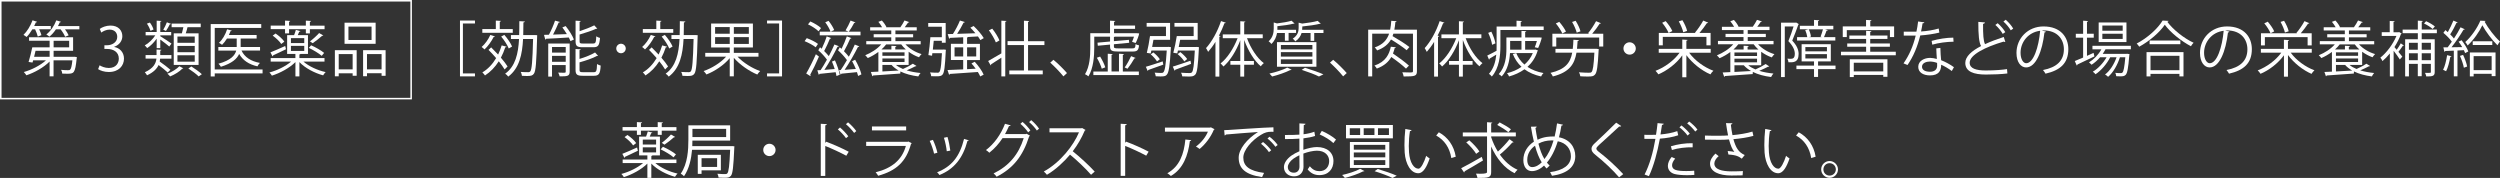 <?xml version="1.0" encoding="UTF-8"?><svg id="_レイヤー_2" xmlns="http://www.w3.org/2000/svg" width="1000.31" height="71.2" viewBox="0 0 1000.31 71.2"><rect x="0" y="0" width="1000.31" height="71.2" fill="#333333" stroke="none"/><defs><style>.cls-1{fill:#fff;}.cls-2{fill:none;stroke:#fff;stroke-miterlimit:10;stroke-width:.61px;}</style></defs><g id="_レイヤー_1-2"><path class="cls-1" d="m270.64,65.25h-8.42c2.16,1.9,5.62,3.48,8.88,4.2-.36.31-.77.89-1.01,1.3-3.46-.94-7.22-2.9-9.48-5.3v5.71h-1.58v-5.71c-2.33,2.35-6.12,4.39-9.41,5.42-.22-.41-.67-.96-1.01-1.27,3.05-.79,6.48-2.45,8.69-4.34h-8.16v-1.42h9.89v-1.66h-3.31v-7.51h2.78c.26-.67.55-1.51.7-2.09l1.85.5c-.1.12-.24.22-.5.22-.14.38-.36.89-.58,1.37h4.08v7.51h-3c-.07.1-.19.19-.43.22v1.44h10.03v1.42Zm-21.63-3.7c1.51-.58,3.72-1.56,5.9-2.54l.31,1.3c-1.9.91-3.84,1.87-5.11,2.42-.02.19-.12.34-.26.43l-.84-1.61Zm5.83-7.61v-1.68h-5.74v-1.42h5.74v-1.99l2.09.12c-.02.17-.17.29-.48.34v1.54h6.72v-1.99l2.09.12c-.02.19-.17.29-.48.34v1.54h5.88v1.42h-5.88v1.68h-1.61v-1.68h-6.72v1.68h-1.61Zm-1.51,4.25c-.65-1.01-2.11-2.4-3.43-3.34l1.15-.84c1.34.89,2.83,2.23,3.5,3.24l-1.22.94Zm3.86-2.33v1.97h5.33v-1.97h-5.33Zm0,3.1v2.02h5.33v-2.02h-5.33Zm8.06-.24c1.8.79,4.08,2.09,5.21,3.05l-.96,1.18c-1.1-.98-3.36-2.33-5.16-3.19l.91-1.03Zm-.46-1.56c1.18-.86,2.76-2.3,3.67-3.34l1.68.98c-.12.14-.31.17-.5.14-.96.89-2.57,2.14-3.77,2.95l-1.08-.74Z"/><path class="cls-1" d="m292.95,58.45l.91.1c-.02.14-.02.36-.05.53-.34,7.7-.62,10.39-1.37,11.28-.62.72-1.32.77-2.76.77-.65,0-1.39-.02-2.16-.07-.05-.46-.22-1.1-.48-1.54,1.37.12,2.62.14,3.07.14s.7-.05.91-.31c.55-.6.86-2.98,1.13-9.41h-15.24c-.31,3.58-1.13,7.56-3.22,10.58-.26-.34-.94-.84-1.3-1.03,2.78-4.01,3.05-9.58,3.05-13.56v-5.78h16.71v6.12h-15.1c0,.7-.02,1.44-.05,2.21h15.58l.36-.02Zm-2.4-6.89h-13.49v3.29h13.49v-3.29Zm-2.11,16.59h-7.73v1.42h-1.51v-7.63h9.24v6.22Zm-1.51-4.85h-6.22v3.5h6.22v-3.5Z"/><path class="cls-1" d="m310.33,59.99c0,1.37-1.1,2.47-2.47,2.47s-2.47-1.1-2.47-2.47,1.1-2.47,2.47-2.47,2.47,1.15,2.47,2.47Z"/><path class="cls-1" d="m338.63,62.32c-2.45-1.32-5.81-2.88-8.42-3.91v11.98h-1.8v-20.86l2.42.14c-.02.26-.22.43-.62.5v7.06l.36-.53c2.81,1.03,6.53,2.69,9.02,4.01l-.96,1.61Zm-2.52-11.31c1.1.91,2.54,2.42,3.31,3.53l-.91.74c-.72-1.03-2.18-2.64-3.26-3.5l.86-.77Zm3.22-2.06c1.13.94,2.57,2.45,3.29,3.5l-.86.74c-.74-1.03-2.21-2.62-3.29-3.5l.86-.74Z"/><path class="cls-1" d="m364.83,57.32c-.05.1-.17.19-.31.24-1.97,7.25-5.98,10.78-13.15,12.77-.22-.43-.67-1.03-1.01-1.39,6.53-1.63,10.58-4.99,12.1-10.56h-15.89v-1.63h16.61l.24-.14,1.42.72Zm-2.26-5.14h-13.68v-1.58h13.68v1.58Z"/><path class="cls-1" d="m373.28,55.96c.72,1.46,1.51,3.77,1.8,5.16l-1.34.36c-.29-1.39-1.03-3.58-1.75-5.11l1.3-.41Zm14.33.17c-.05.22-.29.26-.5.24-1.87,7.01-5.4,11.31-11.21,13.66-.19-.29-.62-.84-.94-1.1,5.74-2.26,9.02-6.19,10.78-13.35l1.87.55Zm-8.5-1.32c.5,1.61.96,3.91,1.13,5.45l-1.42.26c-.14-1.54-.6-3.74-1.13-5.4l1.42-.31Z"/><path class="cls-1" d="m412.12,54.3c-.1.14-.22.26-.36.36-2.54,7.94-6.48,12.75-12.99,16.06-.26-.41-.74-.96-1.22-1.32,6.17-3,10.03-7.61,12.07-14.14h-8.47c-1.39,2.16-3.17,4.18-5.3,5.86-.31-.34-.89-.79-1.34-1.08,3.26-2.45,5.98-6.24,7.61-10.51l2.26.62c-.07.24-.36.34-.67.31-.48,1.08-1.03,2.23-1.58,3.19h8.35l.29-.14,1.37.79Zm-2.98-5.52c1.13.91,2.45,2.38,3.14,3.41l-.89.77c-.72-1.1-2.02-2.52-3.1-3.41l.84-.77Zm3.48-.7c1.13.91,2.45,2.35,3.14,3.41l-.89.74c-.72-1.08-1.97-2.47-3.1-3.38l.84-.77Z"/><path class="cls-1" d="m434.34,52c-.05.12-.17.22-.31.26-1.3,3.05-2.83,5.69-4.8,8.26,2.62,2.09,6.55,5.66,8.79,8.14l-1.46,1.27c-2.11-2.45-5.98-6.1-8.42-8.06-2.11,2.57-5.76,6.07-9.24,8.06-.26-.36-.84-.96-1.25-1.3,6.65-3.65,11.91-10.46,14.07-15.67h-11.79v-1.63h12.72l.31-.12,1.39.79Z"/><path class="cls-1" d="m458.63,62.29c-2.45-1.32-5.81-2.88-8.42-3.91v12h-1.8v-20.86l2.42.14c-.02.26-.22.43-.62.5v7.01l.36-.5c2.81,1.03,6.53,2.69,9.02,4.01l-.96,1.61Z"/><path class="cls-1" d="m485.99,51.71c-.05.1-.19.17-.31.22-1.3,3.07-3.36,5.74-5.69,7.68-.36-.31-1.03-.74-1.46-.98,2.21-1.61,3.98-3.94,4.78-5.95h-17.19v-1.63h18.1l.26-.12,1.51.79Zm-9.36,4.37c-.02.19-.24.36-.55.41-.7,5.66-2.64,11.06-7.58,13.92-.34-.29-.96-.84-1.42-1.1,4.9-2.69,6.65-7.7,7.22-13.49l2.33.26Z"/><path class="cls-1" d="m489.82,52.09c1.8-.07,16.59-1.13,19.71-1.15l.03,1.8c-.31-.02-.6-.02-.89-.02-1.39,0-2.57.24-4.11,1.22-3.6,2.16-7.08,6.02-7.08,9.12,0,3.36,2.35,5.35,8.3,6.12l-.79,1.68c-6.82-.98-9.36-3.53-9.36-7.8,0-3.38,3.34-7.49,7.73-10.25-2.64.19-9.72.72-12.82,1.01-.07.19-.34.36-.53.38l-.19-2.11Zm15.55,4.73c1.15.86,2.52,2.28,3.27,3.31l-.91.74c-.67-1.06-2.14-2.54-3.17-3.34l.82-.72Zm2.59-2.11c1.18.86,2.57,2.26,3.27,3.31l-.91.72c-.65-.96-2.04-2.45-3.17-3.31l.81-.72Z"/><path class="cls-1" d="m526.19,54.4c-1.27.43-2.86.74-4.66.96,0,1.51-.03,3.19-.03,4.58,1.87-.65,3.89-1.1,5.43-1.1,4.08,0,6.62,2.21,6.62,5.59,0,3.17-1.95,5.64-5.64,5.64-1.78,0-3.38-.62-4.68-2.3.29-.36.62-.84.87-1.25,1.18,1.49,2.45,1.97,3.84,1.97,2.54,0,3.89-1.82,3.89-4.06s-1.71-4.15-4.92-4.13c-1.54.02-3.53.46-5.4,1.15,0,1.78.05,4.63.05,5.3,0,2.16-1.42,3.82-3.77,3.82-2.21,0-4.06-1.37-4.06-3.7,0-1.54,1.1-3.26,3-4.61.86-.6,1.97-1.22,3.19-1.73v-5.06c-1.92.17-3.84.19-5.76.17l-.02-1.63c2.11.02,4.03,0,5.78-.14v-4.49l2.43.14c-.03.29-.27.46-.67.5-.05.94-.07,2.35-.1,3.7,1.61-.19,3.07-.53,4.32-1.01l.29,1.68Zm-6.24,12.27c0-.62-.03-2.59-.03-4.56-.89.41-1.73.91-2.45,1.42-1.25.89-2.18,2.23-2.18,3.29,0,1.25.81,2.28,2.45,2.28,1.22,0,2.21-.84,2.21-2.4v-.02Zm13.56-9.41c-1.22-1.22-3.53-2.62-5.47-3.46l.84-1.42c2.06.89,4.37,2.26,5.69,3.46l-1.06,1.42Z"/><path class="cls-1" d="m545.96,68.44c-.12.14-.34.17-.53.12-1.92,1.01-4.9,2.02-7.32,2.64-.24-.34-.77-.89-1.1-1.18,2.42-.53,5.42-1.46,7.22-2.47l1.73.89Zm-7.39-18.43h18.75v5.33h-18.75v-5.33Zm1.51,1.3v2.71h4.15v-2.71h-4.15Zm.05,5.5h15.77v10.39h-15.77v-10.39Zm1.56,1.15v1.92h12.6v-1.92h-12.6Zm0,3.05v1.94h12.6v-1.94h-12.6Zm0,3.07v1.94h12.6v-1.94h-12.6Zm3.96-12.77v2.71h4.3v-2.71h-4.3Zm11.54,19.9c-1.63-.79-4.39-1.85-7.18-2.71l1.27-.89c2.76.82,5.74,1.87,7.58,2.69l-1.68.91Zm-5.83-19.9v2.71h4.39v-2.71h-4.39Z"/><path class="cls-1" d="m564.8,52.09c-.05.22-.31.36-.65.38-.29,1.8-.46,3.96-.46,5.98,0,.89.05,1.75.1,2.52.29,4.08,1.94,6.55,3.79,6.53.96,0,2.21-2.45,3.07-5.14.34.34.98.79,1.39,1.03-1.1,3.24-2.5,5.88-4.49,5.93-3.05.05-5.16-3.65-5.5-8.26-.07-.91-.1-1.92-.1-3,0-2.11.12-4.42.36-6.46l2.47.48Zm15.91,11.16c-.67-4.2-2.81-7.22-6.05-9.02l1.05-1.3c3.51,1.87,6.07,5.33,6.77,9.77l-1.78.55Z"/><path class="cls-1" d="m584.65,67.31c2.06-1.03,5.26-2.83,8.23-4.54l.5,1.44c-2.64,1.61-5.5,3.29-7.34,4.32,0,.19-.07.38-.22.48l-1.18-1.7Zm12-12.43c.67,2.04,1.58,4.01,2.69,5.78,1.58-1.42,3.5-3.43,4.66-4.97l1.63,1.22c-.12.14-.34.17-.53.12-1.25,1.46-3.31,3.48-4.97,4.82,1.9,2.69,4.3,4.87,7.08,6.07-.38.31-.91.94-1.18,1.39-4.1-1.99-7.27-5.95-9.38-10.7v10.25c0,2.21-1.05,2.33-5.47,2.33-.1-.48-.34-1.22-.6-1.7.72.02,1.42.02,2.04.02q2.38,0,2.38-.65v-14.28h-9.7v-1.58h9.7v-4.1l2.11.14c-.02.17-.14.29-.46.34v3.62h9.87v1.58h-9.87v.29Zm-8.74,1.27c1.51,1.3,3.26,3.17,4.03,4.46l-1.3.94c-.74-1.3-2.45-3.24-3.96-4.58l1.22-.82Zm12.14-7.18c1.51.79,3.48,1.94,4.51,2.76l-1.03,1.18c-.96-.84-2.9-2.09-4.46-2.93l.98-1.01Z"/><path class="cls-1" d="m625.38,49.91c-.05.22-.31.31-.62.36-.26,1.66-.6,3.24-.98,4.66,4.2.79,6.53,3.84,6.53,7.54,0,4.27-3.24,7.01-9.31,7.87-.24-.5-.5-1.03-.77-1.46,5.3-.7,8.33-2.86,8.33-6.36,0-2.9-1.85-5.35-5.26-6-1.13,3.7-2.66,6.55-4.34,8.54.31.43.72.82,1.1,1.18l-1.22,1.18c-.36-.36-.7-.74-1.03-1.18-1.56,1.49-3.26,2.23-4.87,2.23-2.11,0-3.41-1.8-3.41-4.42,0-3.26,1.8-5.78,4.22-7.37-.46-1.82-.84-3.82-1.18-5.98l2.3-.05c-.03.22-.17.46-.5.53.24,1.66.5,3.26.84,4.75,2.64-1.32,5.18-1.32,6.26-1.32.19,0,.41,0,.58.02.38-1.58.72-3.36.96-5.26l2.38.53Zm-8.5,15.05c-1.08-1.75-1.97-3.98-2.69-6.65-1.51,1.06-3.1,2.95-3.1,5.62,0,1.7.65,2.93,1.95,2.93,1.49,0,2.76-.86,3.84-1.9Zm1.08-1.32c1.44-1.75,2.69-4.2,3.65-7.44-.26-.02-.58-.02-.84-.02-1.85.02-3.65.43-5.21,1.3.62,2.4,1.39,4.54,2.4,6.17Z"/><path class="cls-1" d="m647.84,70.96c-2.42-2.83-6.17-6.39-9.41-8.93-1.2-.96-1.63-1.63-1.63-2.5,0-.7.38-1.37,1.27-2.18,2.18-2.02,6.29-5.9,8.59-8.26l2.04,1.34s-.21.24-.53.24c-.1,0-.19-.02-.29-.05-2.4,2.3-6.14,5.57-8.11,7.42-.58.55-1.03,1.03-1.03,1.42,0,.41.43.89,1.27,1.51,3.17,2.45,6.55,5.54,9.48,8.71l-1.66,1.27Z"/><path class="cls-1" d="m671.53,54.11c-2.04.72-4.75,1.18-7.37,1.37-1.01,5.5-2.47,10.97-4.39,15l-1.73-.65c1.97-3.86,3.41-8.83,4.34-14.28-.48.02-3.7.05-4.42.02l-.03-1.63c.38.02.89.02,1.44.02.21,0,2.62,0,3.24-.02.24-1.54.48-3.22.62-4.68l2.47.24c-.02.26-.36.46-.7.48-.14,1.06-.38,2.35-.6,3.82,2.35-.22,4.73-.62,6.72-1.34l.38,1.66Zm6.41,15.87c-.94.07-1.94.12-2.93.12-1.94,0-3.84-.17-4.99-.48-1.71-.48-2.69-1.73-2.66-3.31.02-1.06.48-2.26,1.49-3.48l1.44.62c-.84.98-1.25,1.92-1.25,2.66,0,1.9,1.82,2.33,5.74,2.33,1.06,0,2.16-.05,3.12-.14l.05,1.68Zm-9.38-11.45c2.47-.79,5.88-1.3,8.71-1.22v1.63c-2.71-.07-5.86.31-8.3,1.08l-.41-1.49Zm4.22-8.33c1.18.86,2.59,2.26,3.34,3.26l-.89.77c-.7-1.03-2.21-2.52-3.24-3.29l.79-.74Zm3.1-1.58c1.18.86,2.59,2.21,3.31,3.24l-.89.77c-.67-.94-2.09-2.4-3.22-3.26l.79-.74Z"/><path class="cls-1" d="m701.56,54.37c-2.19.62-5.11,1.06-7.99,1.32.94,3.26,1.95,5.21,4.54,6.34l-1.18,1.46c-1.11-.84-2.23-1.49-5.35-1.66l-.29-1.42c1.18.1,2.06.24,2.66.36-.84-1.01-1.49-2.54-2.14-4.97-1.08.1-2.54.14-3.98.14-1.56,0-4.1-.02-5.64-.07v-1.63c1.44.07,3.48.07,5.67.07,1.22,0,2.62-.02,3.58-.12-.29-1.3-.55-3.07-.84-4.92l2.57.05c-.02.29-.24.46-.62.55.14,1.37.38,2.88.65,4.2,2.76-.24,5.88-.74,7.99-1.42l.38,1.7Zm-4.3,15.79c-1.15.05-2.38.07-4.46.07-5.02,0-8.57-1.54-8.57-4.75,0-1.37.84-2.76,2.16-4.03l1.29,1.03c-1.08.86-1.73,2.04-1.73,2.95,0,2.38,3.07,3.14,6.89,3.14,2.09,0,3.31-.05,4.54-.12l-.12,1.7Z"/><path class="cls-1" d="m708.8,52.09c-.05.22-.31.36-.65.38-.29,1.8-.46,3.96-.46,5.98,0,.89.05,1.75.1,2.52.29,4.08,1.94,6.55,3.79,6.53.96,0,2.21-2.45,3.07-5.14.34.34.98.79,1.39,1.03-1.1,3.24-2.5,5.88-4.49,5.93-3.05.05-5.16-3.65-5.5-8.26-.07-.91-.1-1.92-.1-3,0-2.11.12-4.42.36-6.46l2.47.48Zm15.91,11.16c-.67-4.2-2.81-7.22-6.05-9.02l1.05-1.3c3.51,1.87,6.07,5.33,6.77,9.77l-1.78.55Z"/><path class="cls-1" d="m735.42,67.79c0,1.85-1.51,3.36-3.36,3.36s-3.36-1.51-3.36-3.36,1.51-3.36,3.36-3.36,3.36,1.56,3.36,3.36Zm-.86,0c0-1.39-1.1-2.5-2.5-2.5s-2.47,1.1-2.47,2.5,1.1,2.47,2.47,2.47c1.44,0,2.5-1.15,2.5-2.47Z"/><path class="cls-1" d="m184.05,30.56V8.22h6v1.18h-4.83v19.98h4.83v1.18h-6Z"/><path class="cls-1" d="m198.04,14.56c-.07.17-.22.24-.51.22-.89,1.8-2.31,3.75-3.67,5-.26-.29-.82-.74-1.15-.98,1.32-1.13,2.67-2.98,3.48-4.83l1.85.6Zm7.13-2.93v1.49h-12.18v-1.49h5.4v-3.39l2.04.12c-.02.17-.14.29-.46.34v2.93h5.19Zm-8.65,7.32c.89.87,1.85,1.87,2.79,2.88.55-1.15,1.03-2.38,1.42-3.67l1.97.53c-.05.17-.24.26-.53.24-.48,1.46-1.06,2.86-1.75,4.15,1.1,1.27,2.06,2.52,2.67,3.51-.65.62-.91.91-1.18,1.2-.53-.91-1.37-2.07-2.33-3.27-1.49,2.33-3.34,4.27-5.52,5.67-.24-.34-.72-.94-1.06-1.22,2.21-1.3,4.08-3.29,5.52-5.72-.98-1.15-2.06-2.31-3.05-3.29l1.06-1.01Zm5.28-4.99c1.25,1.42,2.57,3.36,3.1,4.66l-1.34.79c-.51-1.32-1.78-3.31-3.03-4.78l1.27-.67Zm12.25.07l.89.05c-.02.14-.02.36-.02.55-.29,10.47-.53,13.83-1.3,14.87-.55.77-1.18.91-2.76.91-.62,0-1.32-.02-2.02-.07-.05-.46-.22-1.13-.48-1.56,1.32.1,2.55.1,3.1.1.31,0,.53-.07.74-.34.58-.74.87-3.94,1.1-12.94h-4.01c-.31,6.17-1.49,11.74-5.93,15.06-.26-.38-.82-.94-1.23-1.18,4.11-2.93,5.24-8.02,5.55-13.88h-3.24v-1.56h3.29c.07-1.8.07-3.67.07-5.57l2.21.12c-.02.22-.22.36-.58.41,0,1.68-.02,3.39-.07,5.04h4.68Z"/><path class="cls-1" d="m224.05,8.78c-.07.17-.24.24-.53.26-.58,1.42-1.42,3.29-2.23,4.8,1.71-.05,3.6-.12,5.52-.19-.55-.91-1.18-1.85-1.8-2.67l1.32-.55c1.35,1.66,2.74,3.89,3.31,5.38l-1.39.65c-.17-.43-.38-.94-.67-1.46-3.36.24-6.82.41-9.03.51-.02.19-.19.29-.36.34l-.53-1.9,1.97-.05c.89-1.63,1.9-3.96,2.45-5.64l1.97.53Zm3.89,8.65v11.26c0,1.8-.96,1.87-4.01,1.87-.1-.43-.34-1.08-.58-1.51.72.02,1.37.05,1.85.05,1.03,0,1.15,0,1.15-.43v-2.64h-5.48v4.61h-1.51v-13.21h8.57Zm-1.58,1.39h-5.48v2.23h5.48v-2.23Zm-5.48,5.91h5.48v-2.38h-5.48v2.38Zm16.45-7.32c.98,0,1.15-.41,1.25-2.88.36.29,1.01.53,1.49.65-.22,2.93-.7,3.72-2.59,3.72h-4.35c-2.23,0-2.83-.5-2.83-2.38v-8.24l2.07.12c-.02.17-.14.29-.46.34v3.75c2.16-.72,4.44-1.61,5.86-2.35l1.23,1.32s-.15.07-.24.07c-.07,0-.14,0-.22-.02-1.63.74-4.25,1.61-6.63,2.31v2.69c0,.77.19.91,1.34.91h4.08Zm-5.45,10.52c0,.82.24.96,1.44.96h4.23c1.08,0,1.25-.48,1.34-3.27.38.26,1.03.51,1.46.62-.19,3.24-.67,4.08-2.69,4.08h-4.49c-2.26,0-2.88-.48-2.88-2.38v-8.33l2.07.12c-.02.17-.14.29-.48.34v3.51c2.31-.7,4.78-1.68,6.22-2.59l1.2,1.34c-.07.05-.14.07-.26.07-.05,0-.12,0-.19-.02-1.61.91-4.44,1.87-6.96,2.57v2.98Z"/><path class="cls-1" d="m250.38,19.4c0,1.05-.85,1.9-1.9,1.9s-1.9-.85-1.9-1.9.85-1.9,1.9-1.9,1.9.88,1.9,1.9Z"/><path class="cls-1" d="m262.26,14.56c-.07.17-.22.24-.51.22-.89,1.8-2.31,3.75-3.67,5-.26-.29-.82-.74-1.15-.98,1.32-1.13,2.67-2.98,3.48-4.83l1.85.6Zm7.13-2.93v1.49h-12.18v-1.49h5.4v-3.39l2.04.12c-.02.17-.14.29-.46.34v2.93h5.19Zm-8.65,7.32c.89.87,1.85,1.87,2.79,2.88.55-1.15,1.03-2.38,1.42-3.67l1.97.53c-.05.17-.24.26-.53.24-.48,1.46-1.06,2.86-1.75,4.15,1.1,1.27,2.06,2.52,2.67,3.51-.65.62-.91.91-1.18,1.2-.53-.91-1.37-2.07-2.33-3.27-1.49,2.33-3.34,4.27-5.52,5.67-.24-.34-.72-.94-1.06-1.22,2.21-1.3,4.08-3.29,5.52-5.72-.98-1.15-2.06-2.31-3.05-3.29l1.06-1.01Zm5.28-4.99c1.25,1.42,2.57,3.36,3.1,4.66l-1.34.79c-.51-1.32-1.78-3.31-3.03-4.78l1.27-.67Zm12.25.07l.89.05c-.02.14-.02.36-.02.55-.29,10.47-.53,13.83-1.3,14.87-.55.77-1.18.91-2.76.91-.62,0-1.32-.02-2.02-.07-.05-.46-.22-1.13-.48-1.56,1.32.1,2.55.1,3.1.1.31,0,.53-.07.74-.34.58-.74.87-3.94,1.1-12.94h-4.01c-.31,6.17-1.49,11.74-5.93,15.06-.26-.38-.82-.94-1.23-1.18,4.11-2.93,5.24-8.02,5.55-13.88h-3.24v-1.56h3.29c.07-1.8.07-3.67.07-5.57l2.21.12c-.02.22-.22.36-.58.41,0,1.68-.02,3.39-.07,5.04h4.68Z"/><path class="cls-1" d="m303.49,22.68h-8.38c2.28,2.4,5.88,4.66,9.05,5.76-.36.34-.89.96-1.15,1.39-3.22-1.34-6.99-3.91-9.39-6.7v7.42h-1.63v-7.28c-2.35,2.81-6.03,5.26-9.32,6.53-.26-.41-.77-1.03-1.13-1.37,3.24-1.1,6.8-3.31,9.01-5.76h-8.36v-1.51h9.8v-2.16h-7.45v-9.58h16.72v9.58h-7.64v2.16h9.87v1.51Zm-17.36-11.84v2.67h5.86v-2.67h-5.86Zm0,6.75h5.86v-2.74h-5.86v2.74Zm13.5-4.08v-2.67h-6v2.67h6Zm0,4.08v-2.74h-6v2.74h6Z"/><path class="cls-1" d="m312.91,30.56h-6v-1.18h4.83V9.4h-4.83v-1.18h6v22.33Z"/><path class="cls-1" d="m322.8,15.26c1.56.55,3.53,1.54,4.49,2.31l-.91,1.35c-.94-.79-2.88-1.83-4.44-2.45l.86-1.2Zm-.22,14.15c1.1-1.85,2.71-5.02,3.87-7.71l1.23.94c-1.06,2.5-2.47,5.43-3.48,7.23.1.12.12.24.12.34s-.02.19-.07.26l-1.66-1.06Zm1.66-20.82c1.51.65,3.36,1.75,4.27,2.64l-.98,1.3c-.87-.89-2.69-2.07-4.23-2.79l.94-1.15Zm11.41,9.89c-.07.17-.26.24-.55.26-1.32,2.71-3.43,6.53-5.24,9.22,1.27-.1,2.69-.22,4.13-.34-.31-1.01-.72-2.06-1.1-2.98l1.2-.48c.84,1.8,1.63,4.18,1.92,5.74l-1.3.53c-.07-.46-.19-.96-.34-1.54-2.45.29-4.85.53-6.44.67-.02.19-.17.31-.34.34l-.55-1.78,1.32-.07c.79-1.18,1.68-2.64,2.52-4.18-.84-1.18-2.21-2.69-3.46-3.75l.7-1.2c.22.19.43.38.67.58.74-1.51,1.56-3.51,1.99-4.95l1.8.7c-.05.14-.24.22-.5.22-.58,1.44-1.51,3.48-2.31,4.95.7.7,1.37,1.42,1.87,2.04.86-1.63,1.63-3.27,2.23-4.66l1.75.67Zm-7.66-5.81h4.32c-.34-1.06-1.25-2.62-2.11-3.75l1.32-.58c.94,1.13,1.85,2.64,2.26,3.67l-1.34.65h7.06l-1.18-.5c.67-1.08,1.56-2.79,2.02-3.94l1.95.74c-.12.17-.31.22-.5.19-.55,1.03-1.42,2.55-2.14,3.51h4.66v1.49h-16.31v-1.49Zm14.17,11.22c1.1,1.85,2.14,4.27,2.52,5.86l-1.32.65c-.1-.46-.26-.98-.46-1.54-2.35.26-4.68.48-6.22.62-.05.19-.17.31-.34.36l-.6-1.78.67-.05c.77-1.1,1.63-2.5,2.47-3.96-.86-1.22-2.28-2.79-3.55-3.91l.7-1.2.7.6c.77-1.51,1.61-3.53,2.11-4.99l1.83.7c-.05.14-.24.22-.5.24-.6,1.42-1.61,3.51-2.47,5,.74.77,1.44,1.54,1.95,2.21.91-1.7,1.75-3.43,2.38-4.87l1.8.72c-.1.17-.26.24-.55.26-1.34,2.67-3.48,6.46-5.33,9.13l4.49-.34c-.43-1.08-.96-2.16-1.49-3.1l1.22-.6Z"/><path class="cls-1" d="m363.56,25.97h-5.09c.77.65,1.73,1.18,2.83,1.63,1.34-.58,2.98-1.44,3.96-2.11l1.44.91c-.1.14-.26.14-.48.14-.89.48-2.23,1.1-3.43,1.61,1.66.53,3.55.86,5.55,1.06-.31.31-.7.94-.91,1.37-2.64-.34-5.14-.99-7.16-1.99l-.05.84c-3.96.31-8.21.6-10.85.77-.02.19-.17.29-.31.31l-.6-1.71c.86-.05,1.87-.07,3-.14v-7.88c-1.32.98-2.79,1.83-4.23,2.45-.24-.31-.72-.86-1.03-1.13,2.33-.94,4.8-2.47,6.41-4.35h-6v-1.3h10.01v-1.51h-7.04v-1.25h7.04v-1.49h-8.45v-1.3h4.78c-.38-.7-.96-1.54-1.49-2.16l1.39-.53c.74.77,1.51,1.87,1.83,2.62l-.17.07h5.84l-.07-.02c.55-.74,1.25-1.92,1.63-2.69l1.92.65c-.07.15-.24.19-.48.19-.36.53-.87,1.27-1.34,1.87h4.8v1.3h-8.53v1.49h7.09v1.25h-7.09v1.51h10.11v1.3h-6.08c1.56,1.73,4.01,3.19,6.44,3.89-.34.31-.79.89-1.03,1.27-1.44-.5-2.88-1.27-4.15-2.21v5.26Zm-1.1-6.17c-.72-.62-1.34-1.32-1.85-2.04h-6.03c-.53.72-1.18,1.39-1.9,2.04h3.99v-1.49l2.02.12c-.02.17-.14.29-.46.34v1.03h4.23Zm-9.39,1.15v1.39h8.86v-1.39h-8.86Zm0,3.87h8.86v-1.44h-8.86v1.44Zm0,1.15v2.62c2.02-.12,4.27-.24,6.51-.36-1.13-.65-2.09-1.39-2.86-2.26h-3.65Z"/><path class="cls-1" d="m377.28,19.85l.34-.05.87.12-.07.5c-.31,6.36-.6,8.62-1.27,9.41-.51.6-1.03.7-2.69.7-.55,0-1.2,0-1.87-.05-.02-.46-.19-1.08-.46-1.51,1.27.12,2.52.12,3.03.12.91,0,1.34-.34,1.73-7.8h-3.84l-.12,1.01-1.46-.26c.31-1.85.65-4.9.79-7.16h4.59v-4.18h-5.45v-1.51h6.99v7.9h-1.54v-.77h-3.24l-.36,3.53h4.06Zm9.68,7.83c1.13-.07,2.28-.12,3.43-.19-.53-.74-1.1-1.46-1.68-2.11l1.3-.67c1.44,1.56,2.98,3.72,3.58,5.16l-1.37.72c-.22-.51-.55-1.13-.96-1.78-4.11.31-8.41.6-11.17.77-.05.19-.17.29-.34.34l-.62-1.9,6.27-.26v-3.75h-4.92v-6.48h4.92v-2.62c-1.99.1-3.84.19-5.26.24-.05.19-.19.31-.36.34l-.58-1.85,2.09-.05c1.01-1.54,2.16-3.77,2.81-5.38l1.97.62c-.07.14-.26.22-.53.24-.65,1.32-1.63,3.07-2.57,4.47,2.23-.07,4.8-.14,7.32-.24-.65-.77-1.34-1.56-2.02-2.23l1.3-.67c1.54,1.46,3.29,3.48,4.06,4.85l-1.39.79c-.22-.43-.55-.91-.94-1.46l-3.94.22c-.07.1-.19.17-.41.19v2.55h5.14v6.48h-5.14v3.67Zm-5.02-5.09h3.46v-3.65h-3.46v3.65Zm8.67-3.65h-3.65v3.65h3.65v-3.65Z"/><path class="cls-1" d="m395.39,24.41c1.32-.72,3.31-1.87,5.28-3.05v-13.09l2.04.12c-.02.17-.17.29-.48.34v21.83h-1.56v-7.49c-1.51,1.01-3.03,1.99-4.08,2.64.02.17-.07.34-.19.46l-1.01-1.75Zm1.63-12.94c1.18,1.46,2.4,3.43,2.88,4.71-.74.48-1.1.62-1.44.79-.48-1.3-1.66-3.34-2.79-4.85l1.35-.65Zm20.89,6.56h-6.56v10.16h5.88v1.56h-13.38v-1.56h5.86v-10.16h-6.56v-1.56h6.56v-8.19l2.09.14c-.02.17-.14.29-.46.34v7.71h6.56v1.56Z"/><path class="cls-1" d="m421.5,23.93c1.78,1.42,4.13,3.8,5.43,5.31l-1.44,1.32c-1.2-1.54-3.65-4.06-5.26-5.5l1.27-1.13Z"/><path class="cls-1" d="m455.81,13.34c0,.58-.89,2.93-1.42,3.87l-1.42-.48c.26-.55.53-1.32.77-2.06h-7.68c-.07.07-.19.12-.36.14v1.66l6-.53.12,1.18-6.12.58v.89c0,.62.24.77,1.78.77h5.55c1.06,0,1.25-.24,1.34-1.71.36.24.96.41,1.39.5-.22,1.99-.72,2.47-2.59,2.47h-5.74c-2.59,0-3.27-.36-3.27-2.04v-.74l-4.9.46-.12-1.23,5.02-.46v-1.94h-6.32v4.47c0,3.36-.34,8.16-2.33,11.41-.31-.26-.98-.72-1.37-.86,1.92-3.1,2.11-7.42,2.11-10.54v-5.86h7.9v-5.02l2.09.12c-.02.19-.17.29-.48.34v1.49h8.41v1.34h-8.41v1.73h9.08l.96.07Zm-6.08,8.31c-.02.17-.14.26-.46.31v6.65h6.41v1.42h-18.2v-1.42h5.76v-7.11l1.97.14c-.02.14-.15.26-.46.31v6.65h2.98v-7.11l1.99.14Zm-8.89,5.84c-.31-1.15-1.15-3-1.97-4.39l1.32-.46c.84,1.34,1.73,3.15,2.06,4.3l-1.42.55Zm9.17-.5c.89-1.2,1.97-3.17,2.57-4.52l1.8.72c-.05.12-.22.19-.48.19-.7,1.23-1.85,3-2.76,4.13l-1.13-.53Z"/><path class="cls-1" d="m458.47,26.72c1.7-.48,4.25-1.32,6.75-2.16l.24,1.3c-2.23.79-4.54,1.63-6,2.14-.02.17-.12.31-.26.38l-.72-1.66Zm8.81-7.95l.36-.02.89.12c0,.17-.02.34-.05.53-.41,7.06-.82,9.61-1.59,10.45-.41.53-.84.74-2.55.74-.55,0-1.23-.02-1.9-.07-.05-.43-.22-1.06-.43-1.46,1.15.12,2.21.12,2.64.12.41,0,.65-.02.87-.29.58-.6.96-2.81,1.32-8.67h-6.15c-.1.43-.17.82-.26,1.18l-1.56-.24c.46-1.78.98-4.59,1.27-6.72h6.39v-3.77h-7.73v-1.49h9.37v6.75h-6.65c-.17.94-.34,1.92-.53,2.86h6.29Zm-5.79,2.21c1.01.79,2.09,1.92,2.59,2.74l-1.13.87c-.48-.82-1.54-2.02-2.52-2.86l1.06-.74Zm7.76,5.67c1.75-.53,4.44-1.44,7.09-2.35l.24,1.25c-2.35.89-4.78,1.8-6.34,2.35-.02.19-.14.34-.26.38l-.72-1.63Zm9.58-7.88l.89.1c0,.14-.02.34-.02.53-.36,7.09-.7,9.61-1.44,10.45-.65.72-1.39.77-2.69.77-.72,0-1.61-.02-2.52-.07-.05-.46-.24-1.06-.48-1.46,1.46.12,2.83.14,3.34.14.46,0,.74-.05.98-.29.58-.58.87-2.83,1.18-8.72h-6.75l-.26,1.15-1.59-.26c.48-1.75,1.06-4.54,1.39-6.68h6.75v-3.77h-7.68v-1.49h9.29v6.75h-7.01l-.58,2.88h6.84l.36-.02Zm-6.56,2.07c1.06.82,2.21,1.97,2.74,2.79l-1.15.94c-.5-.84-1.63-2.09-2.67-2.93l1.08-.79Z"/><path class="cls-1" d="m490.48,9.07c-.1.17-.26.24-.55.22-.62,1.68-1.37,3.36-2.21,4.97l.65.17c-.05.14-.17.26-.48.29v15.92h-1.56v-13.9c-.91,1.51-1.92,2.86-2.93,4.01-.17-.38-.58-1.13-.84-1.51,2.31-2.5,4.61-6.65,6-10.81l1.92.65Zm14.77,6.22h-6.29c1.46,3.99,4.03,7.97,6.72,9.97-.38.29-.94.87-1.22,1.27-2.62-2.21-5.09-6.32-6.63-10.54v8.41h3.89v1.49h-3.89v4.75h-1.56v-4.75h-3.96v-1.49h3.96v-8.31c-1.59,4.25-4.11,8.29-6.75,10.52-.26-.38-.79-.94-1.15-1.23,2.67-2.04,5.28-6.08,6.82-10.09h-5.93v-1.54h7.01v-5.26l2.04.14c-.02.17-.14.29-.48.31v4.8h7.42v1.54Z"/><path class="cls-1" d="m514.12,13.2h-3.15c-.24,1.46-.86,3.07-2.26,4.39-.22-.34-.74-.84-1.1-1.06,1.73-1.58,2.04-3.53,2.04-5.09v-2.45l1.32.38c2.14-.26,4.47-.65,5.81-1.08l1.22,1.13c-.07.05-.14.07-.24.07-.07,0-.12,0-.19-.02-1.54.41-4.15.79-6.46,1.01v1.44h7.47v1.27h-2.98v3.1h-1.49v-3.1Zm2.67,14.7c-.1.12-.29.19-.53.14-1.92.96-4.85,1.97-7.23,2.57-.29-.31-.79-.89-1.1-1.18,2.35-.5,5.36-1.42,7.13-2.4l1.73.86Zm-5.84-1.2v-9.85h15.78v9.85h-15.78Zm1.56-8.69v1.75h12.61v-1.75h-12.61Zm0,2.86v1.78h12.61v-1.78h-12.61Zm0,2.88v1.83h12.61v-1.83h-12.61Zm8.53-12.44c0,.19,0,.41-.02.62h8.53v1.27h-3.7v3.15h-1.46v-3.15h-3.6c-.34,1.18-1.08,2.38-2.52,3.36-.19-.34-.65-.87-1.01-1.08,1.97-1.3,2.35-2.88,2.35-4.25v-2.16l1.42.36c2.28-.26,4.75-.65,6.2-1.08l1.23,1.13c-.07.05-.14.07-.24.07-.07,0-.12,0-.19-.02-1.66.43-4.49.82-6.96,1.06v.72Zm6.72,19.31c-1.56-.79-4.2-1.8-6.92-2.67l1.32-.84c2.67.82,5.6,1.85,7.37,2.64l-1.78.86Z"/><path class="cls-1" d="m533.43,23.93c1.78,1.42,4.13,3.8,5.43,5.31l-1.44,1.32c-1.2-1.54-3.65-4.06-5.26-5.5l1.27-1.13Z"/><path class="cls-1" d="m566.95,11.87v16.52c0,2.07-.7,2.21-5.31,2.21-.07-.48-.31-1.2-.53-1.68,1.06.05,2.07.07,2.79.07,1.35,0,1.46,0,1.46-.62v-14.91h-7.83c-.1.34-.22.67-.34.99,2.33,1.32,5.23,3.17,6.75,4.37l-1.1,1.27c-1.37-1.15-4.01-2.95-6.27-4.3-1.06,1.85-2.74,3.36-5.55,4.39-.17-.36-.63-.89-.96-1.2,3.31-1.15,4.92-3.05,5.76-5.52h-6.77v17.1h-1.61V11.87h8.79c.24-1.1.36-2.28.45-3.55l2.14.17c-.02.17-.19.29-.5.36-.09,1.06-.22,2.07-.41,3.03h9.03Zm-8.41,7.04c-.02.17-.19.29-.48.31-.19.72-.41,1.46-.7,2.19,2.19,1.49,4.97,3.53,6.39,4.85l-1.18,1.2c-1.27-1.25-3.75-3.19-5.88-4.66-1.03,1.85-2.76,3.53-5.79,4.64-.19-.36-.63-.94-.96-1.2,4.54-1.51,5.93-4.56,6.56-7.54l2.04.22Z"/><path class="cls-1" d="m577.97,9.07c-.1.17-.26.24-.55.22-.63,1.68-1.37,3.36-2.21,4.97l.65.17c-.05.14-.17.26-.48.29v15.92h-1.56v-13.9c-.91,1.51-1.92,2.86-2.93,4.01-.17-.38-.58-1.13-.84-1.51,2.31-2.5,4.61-6.65,6-10.81l1.92.65Zm14.77,6.22h-6.29c1.46,3.99,4.03,7.97,6.72,9.97-.38.29-.94.87-1.22,1.27-2.62-2.21-5.09-6.32-6.63-10.54v8.41h3.89v1.49h-3.89v4.75h-1.56v-4.75h-3.96v-1.49h3.96v-8.31c-1.58,4.25-4.11,8.29-6.75,10.52-.26-.38-.79-.94-1.15-1.23,2.67-2.04,5.28-6.08,6.82-10.09h-5.93v-1.54h7.01v-5.26l2.04.14c-.02.17-.14.29-.48.31v4.8h7.42v1.54Z"/><path class="cls-1" d="m608.49,10.58h9.17v1.42h-17.31v6.44c0,3.7-.46,8.81-3.43,12.18-.24-.34-.84-.89-1.15-1.08,1.94-2.19,2.66-4.99,2.93-7.68-1.01.62-1.95,1.18-2.67,1.59.02.17-.07.34-.24.41l-.7-1.63c.98-.46,2.3-1.15,3.72-1.92.02-.65.02-1.25.02-1.85v-7.85h7.97v-2.33l2.16.14c-.02.17-.17.29-.48.34v1.85Zm-11.77,2.09c.77,1.51,1.46,3.46,1.63,4.68-.98.46-1.15.5-1.32.58-.17-1.25-.82-3.24-1.56-4.78l1.25-.48Zm17.7,7.16l.96.38c-.02.12-.12.19-.19.26-.82,2.62-2.23,4.68-4.01,6.29,1.75,1.18,3.91,2.02,6.41,2.47-.34.31-.77.91-.96,1.37-2.59-.58-4.83-1.54-6.65-2.88-1.83,1.32-3.94,2.26-6.17,2.88-.14-.41-.5-1.01-.82-1.32,2.07-.48,4.08-1.32,5.81-2.55-1.51-1.37-2.66-3.07-3.48-5.12l1.37-.36c.72,1.8,1.83,3.34,3.29,4.59,1.42-1.25,2.59-2.76,3.34-4.61h-9.13c-.17,3.05-.91,6.72-3.31,9.34-.24-.26-.84-.74-1.2-.91,2.71-2.95,3.07-7.06,3.07-10.11v-4.56h6.03v-2.64l1.94.12c-.02.17-.14.26-.46.31v2.21h5.79l.84.05c0,.5-.94,3.17-1.44,4.16l-1.35-.29c.29-.65.6-1.59.86-2.52h-4.71v3.48h3.87l.29-.05Zm-10.18-3.44v3.48h4.54v-3.48h-4.54Z"/><path class="cls-1" d="m638.4,19.54l.36-.02c.74.1.84.12.94.12,0,.17-.02.36-.05.53-.34,6.46-.67,8.86-1.46,9.68-.58.67-1.2.77-2.88.77-.84,0-1.92-.02-3-.1-.05-.48-.24-1.13-.55-1.59,1.71.14,3.41.17,3.96.17s.82-.02,1.08-.26c.55-.53.89-2.59,1.15-7.76h-7.16c-.79,4.61-2.83,7.83-9.46,9.51-.17-.43-.6-1.1-.94-1.44,5.96-1.39,7.93-4.03,8.69-8.07h-6.7v-1.54h6.92c.14-1.1.22-2.33.26-3.63l2.21.14c-.02.19-.22.34-.53.38-.07,1.08-.14,2.11-.24,3.1h7.4Zm2.16-10.25c-.12.17-.31.22-.5.19-.74,1.2-1.95,2.83-3,4.03h4.44v5.12h-1.63v-3.6h-17.17v3.6h-1.56v-5.12h14.79l-.5-.24c1.08-1.27,2.43-3.34,3.19-4.8l1.95.82Zm-16.67-.55c1.06,1.2,2.21,2.83,2.69,3.91l-1.46.74c-.46-1.08-1.56-2.78-2.59-4.01l1.37-.65Zm6.56-.43c.84,1.32,1.68,3.1,1.94,4.23l-1.51.53c-.27-1.13-1.03-2.93-1.85-4.28l1.42-.48Z"/><path class="cls-1" d="m654.52,19.39c0,1.37-1.1,2.47-2.47,2.47s-2.47-1.1-2.47-2.47,1.1-2.47,2.47-2.47,2.47,1.15,2.47,2.47Z"/><path class="cls-1" d="m770,8.94c-.07.19-.31.38-.74.41-.17,1.06-.38,2.31-.6,3.24,2.35-.14,4.97-.55,7.06-1.18l.26,1.63c-2.23.55-4.87.94-7.64,1.15-1.15,4.61-2.74,8.36-5.09,11.82l-1.61-.65c2.19-3.15,3.84-6.75,4.88-11.12h-4.78v-1.56h2.86c.74,0,1.51-.02,2.21-.02.29-1.27.5-2.64.67-4.06l2.52.34Zm6.39,10.23c.02,1.95.17,3.27.31,4.92,1.54.6,3.53,1.63,5.12,2.79l-.86,1.54c-1.32-1.01-2.95-1.95-4.25-2.52,0,2.4-.96,4.27-4.49,4.27-2.67,0-4.71-1.2-4.68-3.46,0-2.4,2.52-3.55,4.73-3.55.87,0,1.75.17,2.71.43-.09-1.54-.22-3.1-.22-4.23l1.63-.19Zm-1.32,6c-.99-.38-1.99-.55-2.86-.55-1.44,0-3.15.58-3.17,2.07,0,1.37,1.35,2.02,3.22,2.02,1.73,0,2.84-.84,2.84-2.43,0-.38,0-.74-.02-1.1Zm6.58-8.48c-2.71.02-6,.46-8.5,1.18l-.26-1.51c2.74-.79,6.05-1.3,8.67-1.3l.1,1.63Z"/><path class="cls-1" d="m802.39,16.77s-.12.02-.19.02c-.17,0-.36-.05-.51-.14-7.13,2.09-13.59,5.24-13.57,8.45,0,2.31,2.55,3.1,6.44,3.1s6.82-.29,8.5-.55l.14,1.75c-2.21.29-5.79.43-8.6.43-4.75,0-8.21-1.1-8.24-4.63-.02-2.57,2.55-4.83,6.31-6.77-.81-1.46-1.1-4.25-1.1-9.68l2.64.22c-.02.31-.26.5-.74.58-.02,4.2.12,6.82.79,8.12,2.26-1.06,4.85-2.02,7.49-2.88l.63,1.99Zm-3.07-7.49c1.25,1.08,2.4,2.45,3.05,3.58l-1.03.7c-.62-1.1-1.73-2.52-2.95-3.58l.94-.7Zm3.22-1.37c1.25,1.1,2.33,2.35,3,3.55l-.99.67c-.67-1.15-1.75-2.47-2.93-3.51l.91-.72Z"/><path class="cls-1" d="m818.63,12.62c-.1.22-.29.38-.6.38-.86,7.47-3.36,13.98-7.35,13.98-2.02,0-3.84-2.02-3.84-5.81,0-5.76,4.49-10.59,10.81-10.59,6.94,0,9.94,4.39,9.94,9.08,0,5.72-3.31,8.48-9.13,9.82-.22-.38-.62-1.03-1.01-1.46,5.52-1.06,8.36-3.75,8.36-8.29,0-3.96-2.55-7.56-8.17-7.56-.24,0-.5.02-.72.05l1.71.41Zm-2.31-.31c-4.85.6-7.85,4.61-7.85,8.81,0,2.57,1.1,4.18,2.26,4.18,2.91,0,5-6.41,5.59-12.99Z"/><path class="cls-1" d="m835.05,22.35l2.64-1.2c.05.15.1.29.34,1.42-2.47,1.2-5.12,2.47-6.8,3.24,0,.19-.12.34-.27.41l-.79-1.8c.91-.36,2.07-.84,3.34-1.39v-7.95h-2.93v-1.56h2.93v-5.24l1.99.14c-.02.17-.14.26-.45.31v4.78h2.71v1.56h-2.71v7.28Zm17.55-2.64h-10.14c-.31.62-.7,1.22-1.1,1.83h9.49l.34-.02.89.14-.1.48c-.41,5.21-.79,7.11-1.44,7.8-.58.6-1.18.6-2.43.6-.41,0-.89-.02-1.37-.05-.02-.41-.14-.98-.36-1.34.94.1,1.78.1,2.14.1s.55-.02.74-.24c.43-.46.79-2.07,1.13-6.1h-2.16c-.91,2.98-2.74,6.2-4.73,7.83-.31-.31-.79-.72-1.22-.94,1.94-1.39,3.67-4.18,4.61-6.89h-2.55c-1.27,2.59-3.63,5.33-5.86,6.8-.27-.34-.72-.77-1.1-1.03,2.04-1.15,4.2-3.46,5.5-5.76h-2.59c-1.01,1.18-2.19,2.21-3.39,2.98-.24-.26-.72-.72-1.03-.96,1.9-1.15,3.77-3.05,4.95-5.21h-3.58v-1.42h15.37v1.42Zm-1.75-10.71v7.83h-11.12v-7.83h11.12Zm-1.51,3.29v-2.07h-8.14v2.07h8.14Zm0,3.29v-2.09h-8.14v2.09h8.14Z"/><path class="cls-1" d="m867.69,8.37c-.07.22-.24.31-.5.36,2.38,3.22,6.75,6.63,10.52,8.38-.38.36-.79.91-1.06,1.39-3.82-1.99-8.17-5.45-10.47-8.6-1.99,2.98-6.03,6.51-10.23,8.79-.22-.36-.67-.94-1.01-1.27,4.28-2.21,8.45-5.98,10.37-9.2l2.38.14Zm-8.81,22.21v-9.73h14.79v9.73h-1.63v-1.03h-11.58v1.03h-1.59Zm1.23-14.36h12.3v1.46h-12.3v-1.46Zm11.94,6.12h-11.58v5.74h11.58v-5.74Z"/><path class="cls-1" d="m892.06,12.62c-.1.22-.29.38-.6.38-.86,7.47-3.36,13.98-7.35,13.98-2.02,0-3.84-2.02-3.84-5.81,0-5.76,4.49-10.59,10.81-10.59,6.94,0,9.94,4.39,9.94,9.08,0,5.72-3.31,8.48-9.13,9.82-.22-.38-.62-1.03-1.01-1.46,5.52-1.06,8.36-3.75,8.36-8.29,0-3.96-2.55-7.56-8.17-7.56-.24,0-.5.02-.72.05l1.71.41Zm-2.31-.31c-4.85.6-7.85,4.61-7.85,8.81,0,2.57,1.1,4.18,2.26,4.18,2.91,0,5-6.41,5.59-12.99Z"/><path class="cls-1" d="m925.01,21.07h-8.45c2.19,3.03,5.95,5.76,9.51,7.06-.41.34-.91.96-1.18,1.42-3.46-1.49-7.06-4.35-9.42-7.54v8.67h-1.61v-8.57c-2.33,3.22-5.93,5.98-9.37,7.42-.26-.41-.77-1.03-1.13-1.37,3.55-1.32,7.28-4.06,9.44-7.09h-8.17v-1.51h9.22v-3.65l2.07.14c-.02.17-.14.29-.46.34v3.17h9.53v1.51Zm-18.78-6.22v3.31h-1.56v-4.85h14.41l-.24-.12c1.08-1.25,2.45-3.27,3.24-4.73l1.95.82c-.12.17-.29.22-.53.19-.74,1.15-1.92,2.69-2.91,3.84h4.37v4.85h-1.63v-3.31h-17.1Zm2.28-1.54c-.43-1.08-1.49-2.76-2.52-3.99l1.39-.65c1.03,1.2,2.16,2.81,2.59,3.89l-1.46.74Zm5.4-4.99c.82,1.3,1.61,3.07,1.85,4.2l-1.51.5c-.24-1.1-.98-2.91-1.75-4.25l1.42-.46Z"/><path class="cls-1" d="m945.16,25.97h-5.09c.77.65,1.73,1.18,2.84,1.63,1.34-.58,2.98-1.44,3.96-2.11l1.44.91c-.1.14-.26.14-.48.14-.89.48-2.23,1.1-3.43,1.61,1.66.53,3.56.86,5.55,1.06-.31.31-.7.94-.91,1.37-2.64-.34-5.14-.99-7.16-1.99l-.05.84c-3.96.31-8.21.6-10.86.77-.02.19-.17.29-.31.31l-.6-1.71c.87-.05,1.87-.07,3-.14v-7.88c-1.32.98-2.79,1.83-4.23,2.45-.24-.31-.72-.86-1.03-1.13,2.33-.94,4.8-2.47,6.41-4.35h-6v-1.3h10.01v-1.51h-7.04v-1.25h7.04v-1.49h-8.45v-1.3h4.78c-.38-.7-.96-1.54-1.49-2.16l1.39-.53c.74.77,1.51,1.87,1.83,2.62l-.17.07h5.84l-.07-.02c.55-.74,1.25-1.92,1.63-2.69l1.92.65c-.07.15-.24.19-.48.19-.36.53-.86,1.27-1.35,1.87h4.8v1.3h-8.53v1.49h7.08v1.25h-7.08v1.51h10.11v1.3h-6.08c1.56,1.73,4.01,3.19,6.44,3.89-.34.31-.79.89-1.03,1.27-1.44-.5-2.88-1.27-4.15-2.21v5.26Zm-1.1-6.17c-.72-.62-1.35-1.32-1.85-2.04h-6.03c-.53.72-1.18,1.39-1.9,2.04h3.99v-1.49l2.02.12c-.02.17-.14.29-.46.34v1.03h4.23Zm-9.39,1.15v1.39h8.86v-1.39h-8.86Zm0,3.87h8.86v-1.44h-8.86v1.44Zm0,1.15v2.62c2.02-.12,4.28-.24,6.51-.36-1.13-.65-2.09-1.39-2.86-2.26h-3.65Z"/><path class="cls-1" d="m959.92,12.81l1.03.6c-.05.12-.17.22-.29.24-.62,1.78-1.54,3.55-2.59,5.19.26.29.58.67.91,1.08.58-.79,1.25-1.87,1.63-2.59l1.25.91c-.1.12-.29.14-.46.12-.43.67-1.13,1.63-1.73,2.38.67.82,1.32,1.61,1.56,1.92l-1.01,1.13c-.46-.77-1.56-2.31-2.47-3.48v10.25h-1.51v-9.17c-.96,1.18-1.97,2.21-2.95,3.05-.17-.41-.6-1.13-.86-1.37,2.45-1.92,5.02-5.28,6.44-8.69h-5.88v-1.49h3.2v-4.51l1.97.12c-.02.17-.14.29-.46.34v4.06h1.97l.26-.07Zm15.11.48h-6.05v2.43h5.21v13.09c0,1.63-.84,1.78-3.36,1.78-.07-.41-.31-1.06-.53-1.44.48,0,.91.02,1.25.02.98,0,1.1,0,1.1-.36v-3.27h-3.67v4.95h-1.56v-4.95h-3.55v5.02h-1.51v-14.84h5.07v-2.43h-6.08v-1.46h6.08v-3.58l2.02.14c-.02.17-.14.26-.45.31v3.12h6.05v1.46Zm-7.61,3.84h-3.55v2.76h3.55v-2.76Zm-3.55,6.96h3.55v-2.79h-3.55v2.79Zm8.79-6.96h-3.67v2.76h3.67v-2.76Zm-3.67,6.96h3.67v-2.79h-3.67v2.79Zm1.75-15.61c1.25.55,2.76,1.44,3.51,2.11l-.89,1.01c-.74-.7-2.23-1.63-3.46-2.21l.84-.91Z"/><path class="cls-1" d="m980.9,22.51c-.05.17-.19.24-.48.24-.34,2.04-.94,4.35-1.68,5.76-.31-.19-.84-.46-1.2-.6.72-1.37,1.27-3.65,1.61-5.84l1.75.43Zm4.3-3.65c-.43-.77-.96-1.54-1.46-2.19l1.2-.58c1.1,1.39,2.26,3.27,2.69,4.49l-1.27.67c-.12-.34-.29-.74-.5-1.18l-2.57.14v10.33h-1.46v-10.28c-1.3.07-2.47.12-3.41.14-.05.19-.19.29-.36.31l-.41-1.78h1.73c.53-.67,1.08-1.44,1.66-2.26-.77-1.1-2.16-2.52-3.39-3.53l.82-1.1.96.82c.79-1.39,1.7-3.29,2.23-4.63l1.73.74c-.07.14-.24.19-.5.19-.62,1.35-1.63,3.27-2.52,4.59.6.58,1.13,1.15,1.51,1.66,1.01-1.54,1.97-3.15,2.64-4.49l1.71.79c-.1.12-.27.19-.53.19-1.22,2.07-3.12,4.92-4.8,7.01l4.32-.07Zm.65,8.24c-.22-1.3-.89-3.24-1.56-4.73l1.25-.41c.72,1.46,1.39,3.41,1.63,4.66l-1.32.48Zm8.67-18.73c-.02.17-.17.26-.36.34,1.42,2.57,3.99,5.98,6.15,7.9-.34.41-.74,1.01-1.01,1.51-2.23-2.16-4.71-5.5-6.05-8.02-1.18,2.55-3.44,5.84-5.88,8.09-.22-.43-.65-1.03-.96-1.37,2.45-2.16,4.9-5.76,6.03-8.55l2.09.1Zm-6.27,22.19v-9.58h10.28v9.49h-1.56v-.94h-7.21v1.03h-1.51Zm1.15-14.05h7.83v1.49h-7.83v-1.49Zm7.57,5.96h-7.21v5.6h7.21v-5.6Z"/><rect class="cls-2" x=".31" y=".31" width="164.2" height="39.15"/><path class="cls-1" d="m15.12,14.64c-.17-.77-.62-1.95-1.08-2.91h-1.1c-.7,1.18-1.51,2.26-2.3,3.07-.31-.26-.87-.65-1.25-.84,1.42-1.35,2.81-3.6,3.63-5.84l1.83.6c-.05.17-.26.24-.5.22-.19.48-.43.98-.67,1.46h6.65v1.32h-4.66c.41.82.74,1.73.91,2.35l-1.44.55Zm14.34,8.09l.36-.02.94.14c0,.17-.05.34-.07.5-.63,6.05-1.1,6.15-3.89,6.15-.55,0-1.2,0-1.9-.05-.02-.48-.19-1.08-.46-1.51,1.2.14,2.35.14,2.76.14.43,0,.67-.02.86-.22.38-.34.65-1.35.91-3.72h-7.54v6.41h-1.58v-5.93c-2.4,2.4-6.05,4.44-9.29,5.5-.24-.38-.7-.98-1.03-1.3,3.1-.86,6.6-2.64,8.86-4.68h-5.12l-.26.89-1.58-.24c.5-1.54,1.1-3.96,1.49-5.86h6.94v-2.62h-8.24v-1.39h17.63v5.4h-7.8v2.4h8.02Zm-9.6-2.4h-5.64c-.17.79-.38,1.63-.58,2.4h6.22v-2.4Zm4.54-11.62c-.05.17-.24.22-.48.22-.22.5-.46,1.01-.72,1.49h8.55v1.32h-5.74c.62.82,1.17,1.73,1.46,2.4l-1.42.58c-.31-.82-1.03-2.02-1.8-2.98h-1.87c-.77,1.15-1.68,2.19-2.62,2.93-.29-.26-.84-.67-1.22-.89,1.63-1.25,3.15-3.39,3.99-5.64l1.87.58Zm-2.95,7.61v2.62h6.22v-2.62h-6.22Z"/><path class="cls-1" d="m45.7,18.79c2.11.36,3.91,2.06,3.91,4.66,0,2.86-2.07,5.36-6.1,5.36-1.8,0-3.43-.58-4.25-1.15l.6-1.54c.65.43,2.09,1.08,3.67,1.08,3.03,0,4.01-2.11,4.01-3.77,0-2.64-2.23-3.84-4.59-3.84h-1.18v-1.49h1.18c1.73,0,3.96-1.08,3.96-3.34,0-1.56-.94-2.91-3.1-2.91-1.32,0-2.57.65-3.29,1.18l-.6-1.46c.87-.67,2.55-1.34,4.28-1.34,3.29,0,4.75,2.09,4.75,4.25,0,1.85-1.18,3.51-3.27,4.25v.07Z"/><path class="cls-1" d="m62.69,19.27v-3.8c-1.08,1.54-2.5,2.98-3.82,3.77-.22-.31-.65-.82-.96-1.08,1.51-.79,3.17-2.4,4.23-4.01h-3.87v-1.34h4.42v-4.54l1.9.12c-.02.14-.14.26-.46.31v4.11h4.37v1.34h-4.37v.34c.99.58,3.82,2.43,4.49,2.95l-.89,1.18c-.67-.6-2.38-1.92-3.6-2.79v3.44h-1.44Zm1.39,4.18c-.02.38-.1.79-.17,1.18,1.49,1.03,3.29,2.43,4.28,3.29l-1.08,1.1c-.79-.79-2.28-1.99-3.65-3-.7,1.49-2.04,2.93-4.63,4.11-.19-.36-.6-.94-.89-1.22,3.53-1.59,4.44-3.58,4.66-5.45h-4.35v-1.44h4.39v-2.21l1.94.12c-.02.17-.14.29-.46.34v1.75h4.47v1.44h-4.51Zm-4.11-14.43c.65.84,1.25,2.02,1.46,2.79l-1.22.53c-.22-.79-.79-1.99-1.42-2.88l1.18-.43Zm5.36,2.88c.5-.82,1.13-2.11,1.44-2.98l1.66.62c-.07.14-.24.19-.48.19-.38.77-1.01,1.9-1.54,2.64l-1.08-.48Zm8,15.42c-.07.1-.22.17-.43.19-.96,1.06-3.03,2.35-4.83,3.07-.24-.31-.72-.82-1.08-1.08,1.8-.7,3.82-1.95,4.78-3l1.56.82Zm-3.82-13.98h3.27c.22-.77.43-1.68.6-2.47h-4.71v-1.44h11.65v1.44h-5.28c-.17.72-.43,1.66-.72,2.47h5.14v12.63h-9.94v-12.63Zm8.41,3.79v-2.5h-6.92v2.5h6.92Zm0,3.75v-2.5h-6.92v2.5h6.92Zm0,3.79v-2.55h-6.92v2.55h6.92Zm-1.35,1.92c1.42.87,3.24,2.19,4.2,3.1-.14.1-.29.19-1.27.89-.86-.89-2.69-2.23-4.13-3.17l1.2-.82Z"/><path class="cls-1" d="m105.06,27.8v1.56h-19.14v1.23h-1.61V9.62h20.22v1.56h-18.61v16.62h19.14Zm-1.01-9.01v1.44h-7.42c1.22,2.64,3.77,4.3,7.37,4.95-.36.31-.79.94-.99,1.37-3.41-.77-5.86-2.4-7.32-4.97-.84,1.92-2.84,3.77-7.32,5.14-.19-.36-.63-.94-.96-1.22,4.99-1.39,6.6-3.36,7.11-5.26h-7.16v-1.44h7.35v-3.39h-3.89c-.6.98-1.27,1.85-1.97,2.52-.31-.26-.86-.58-1.25-.79,1.37-1.22,2.59-3.29,3.27-5.43l1.85.53c-.05.14-.19.22-.48.22-.19.5-.41,1.03-.65,1.54h11.09v1.42h-6.39v3.39h7.76Z"/><path class="cls-1" d="m129.85,24.65h-8.43c2.16,1.9,5.62,3.48,8.88,4.2-.36.31-.77.89-1.01,1.3-3.46-.94-7.23-2.91-9.49-5.31v5.72h-1.59v-5.72c-2.33,2.35-6.12,4.39-9.41,5.43-.22-.41-.67-.96-1.01-1.27,3.05-.79,6.48-2.45,8.69-4.35h-8.17v-1.42h9.89v-1.66h-3.31v-7.52h2.79c.27-.67.55-1.51.7-2.09l1.85.5c-.1.12-.24.22-.5.22-.15.38-.36.89-.58,1.37h4.08v7.52h-3c-.07.1-.19.19-.43.22v1.44h10.04v1.42Zm-21.64-3.7c1.51-.58,3.72-1.56,5.91-2.55l.31,1.3c-1.9.91-3.84,1.87-5.12,2.43-.02.19-.12.34-.26.43l-.84-1.61Zm5.84-7.61v-1.68h-5.74v-1.42h5.74v-1.99l2.09.12c-.02.17-.17.29-.48.34v1.54h6.72v-1.99l2.09.12c-.02.19-.17.29-.48.34v1.54h5.88v1.42h-5.88v1.68h-1.61v-1.68h-6.72v1.68h-1.61Zm-1.51,4.25c-.65-1.01-2.11-2.4-3.43-3.34l1.15-.84c1.35.89,2.83,2.23,3.51,3.24l-1.22.94Zm3.87-2.33v1.97h5.33v-1.97h-5.33Zm0,3.1v2.02h5.33v-2.02h-5.33Zm8.07-.24c1.8.79,4.08,2.09,5.21,3.05l-.96,1.18c-1.1-.98-3.36-2.33-5.16-3.19l.91-1.03Zm-.46-1.56c1.18-.87,2.76-2.31,3.67-3.34l1.68.98c-.12.14-.31.17-.5.14-.96.89-2.57,2.14-3.77,2.95l-1.08-.74Z"/><path class="cls-1" d="m133.99,30.53v-10.45h8.72v10.23h-1.61v-.98h-5.57v1.2h-1.54Zm7.11-8.89h-5.57v6.12h5.57v-6.12Zm9.2-12.56v8.45h-12.44v-8.45h12.44Zm-1.63,6.92v-5.36h-9.25v5.36h9.25Zm-3.39,4.08h9.01v10.25h-1.61v-1.03h-5.84v1.2h-1.56v-10.42Zm1.56,7.68h5.84v-6.12h-5.84v6.12Z"/><path class="cls-1" d="m684.5,21.1h-8.63c2.23,3.09,6.08,5.89,9.71,7.21-.42.34-.93.98-1.2,1.45-3.53-1.52-7.21-4.44-9.62-7.7v8.86h-1.64v-8.76c-2.38,3.29-6.06,6.11-9.57,7.58-.27-.42-.78-1.05-1.15-1.4,3.63-1.35,7.43-4.15,9.64-7.24h-8.34v-1.55h9.42v-3.73l2.11.15c-.02.17-.15.29-.47.34v3.24h9.74v1.55Zm-19.18-6.35v3.39h-1.59v-4.96h14.72l-.25-.12c1.1-1.28,2.5-3.34,3.31-4.83l1.99.83c-.12.17-.29.22-.54.2-.76,1.18-1.96,2.75-2.97,3.92h4.46v4.96h-1.67v-3.39h-17.47Zm2.33-1.57c-.44-1.1-1.52-2.82-2.58-4.07l1.42-.66c1.06,1.23,2.21,2.87,2.65,3.97l-1.5.76Zm5.52-5.1c.83,1.32,1.64,3.14,1.89,4.29l-1.55.52c-.25-1.13-1.01-2.97-1.79-4.34l1.45-.47Z"/><path class="cls-1" d="m704.71,26.11h-5.2c.78.66,1.77,1.2,2.89,1.67,1.37-.59,3.04-1.47,4.05-2.16l1.47.93c-.1.15-.27.15-.49.15-.91.49-2.28,1.13-3.51,1.64,1.69.54,3.63.88,5.67,1.08-.32.32-.71.96-.93,1.4-2.7-.34-5.25-1.01-7.31-2.04l-.05.86c-4.05.32-8.39.61-11.09.78-.02.2-.17.29-.32.32l-.61-1.74c.88-.05,1.91-.07,3.07-.15v-8.05c-1.35,1.01-2.85,1.86-4.32,2.5-.25-.32-.74-.88-1.06-1.15,2.38-.96,4.91-2.53,6.55-4.44h-6.13v-1.32h10.23v-1.55h-7.19v-1.28h7.19v-1.52h-8.64v-1.32h4.88c-.39-.71-.98-1.57-1.52-2.21l1.42-.54c.76.78,1.55,1.91,1.86,2.67l-.17.07h5.96l-.07-.02c.56-.76,1.28-1.96,1.67-2.75l1.96.66c-.07.15-.25.2-.49.2-.37.54-.88,1.3-1.37,1.91h4.91v1.32h-8.71v1.52h7.24v1.28h-7.24v1.55h10.33v1.32h-6.21c1.59,1.77,4.1,3.26,6.57,3.97-.34.32-.81.91-1.06,1.3-1.47-.51-2.94-1.3-4.24-2.26v5.37Zm-1.13-6.3c-.74-.64-1.37-1.35-1.89-2.09h-6.16c-.54.74-1.2,1.42-1.94,2.09h4.07v-1.52l2.06.12c-.02.17-.15.29-.47.34v1.06h4.32Zm-9.59,1.18v1.42h9.05v-1.42h-9.05Zm0,3.95h9.05v-1.47h-9.05v1.47Zm0,1.18v2.67c2.06-.12,4.37-.25,6.65-.37-1.15-.66-2.13-1.42-2.92-2.31h-3.73Z"/><path class="cls-1" d="m718.69,9.01l1.06.64c-.02.07-.12.17-.2.22-.64,1.86-1.59,4.34-2.43,6.38,1.89,2.01,2.55,3.73,2.55,5.3,0,3.53-2.16,3.43-4.07,3.36-.02-.42-.2-1.05-.42-1.45.37.05.74.07,1.06.07.96,0,1.91,0,1.91-2.08-.02-1.37-.69-3.04-2.58-5,.78-1.86,1.55-4.15,2.08-5.86h-3.51v20.24h-1.5V9.08h5.77l.27-.07Zm15.75,17.24v1.4h-6.99v3.14h-1.62v-3.14h-7.04v-1.4h7.04v-1.69h-4.96v-6.87h11.68v6.87h-5.1v1.69h6.99Zm-11.31-11.41c-.1-.78-.42-1.94-.81-2.8l1.3-.32h-3.46v-1.4h5.67v-2.35l2.09.15c-.02.17-.15.29-.47.32v1.89h6.11v1.4h-3.39l1.18.32c-.07.17-.25.25-.52.25-.25.74-.64,1.74-1.01,2.55h4.54v1.37h-15.31v-1.37h4.07Zm-.76,4v1.69h8.63v-1.69h-8.63Zm0,2.82v1.74h8.63v-1.74h-8.63Zm6.57-6.82l-.49-.17c.32-.81.74-2.04.96-2.94h-5.69c.44.91.81,2.11.88,2.92l-.76.2h5.1Z"/><path class="cls-1" d="m748.32,20.69h10.23v1.42h-21.93v-1.42h10.06v-1.99h-7.56v-1.32h7.56v-1.79h-6.7v-1.37h6.7v-1.89l2.13.15c-.02.17-.15.29-.49.34v1.4h6.89v1.37h-6.89v1.79h7.87v1.32h-7.87v1.99Zm-9.37-8.63v2.77h-1.62v-4.27h9.32v-2.58l2.18.12c-.02.17-.17.29-.49.34v2.11h9.54v4.27h-1.67v-2.77h-17.27Zm1.2,18.77v-7.11h15.06v7.02h-1.67v-.76h-11.8v.86h-1.59Zm13.39-5.74h-11.8v3.48h11.8v-3.48Z"/></g></svg>
